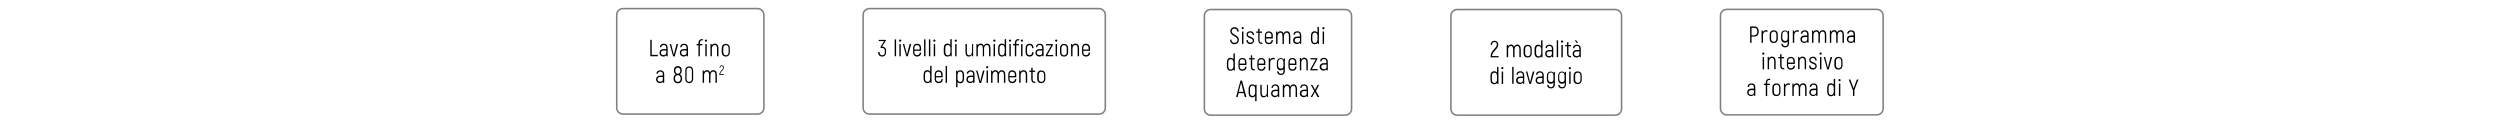 <svg xml:space="preserve" style="enable-background:new 0 0 1600 80;" viewBox="0 0 1600 80" y="0px" x="0px" xmlns:xlink="http://www.w3.org/1999/xlink" xmlns="http://www.w3.org/2000/svg" version="1.1">
<style type="text/css">
	.st0{fill:none;stroke:#808080;stroke-miterlimit:10;}
	.st1{fill:#999999;}
	.st2{fill:none;stroke:#45B54B;stroke-miterlimit:10;}
	.st3{fill:#45B54B;}
</style>
<g id="Vrstva_1">
</g>
<g id="Vrstva_2">
	<g>
		<path d="M865,69.7c0,2.2-1.8,4-4,4h-86.2c-2.2,0-4-1.8-4-4V10.1c0-2.2,1.8-4,4-4H861c2.2,0,4,1.8,4,4V69.7z" class="st0"></path>
	</g>
	<g>
		<g>
			<path d="M787.2,25.4h0.9c0,1.3,0.8,2,2,2c1.3,0,1.9-0.8,1.9-1.9c0-2.4-4.6-2.4-4.6-5.5c0-1.4,1.1-2.6,2.7-2.6
				c1.6,0,2.7,1.2,2.7,2.8h-0.9c-0.1-1.3-0.8-1.9-1.8-1.9c-1.1,0-1.8,0.7-1.8,1.7c0,2.4,4.6,2.3,4.6,5.5c0,1.4-1,2.8-2.8,2.8
				C788.4,28.3,787.3,27.1,787.2,25.4z"></path>
			<path d="M794.6,18c0-0.4,0.3-0.7,0.7-0.7s0.7,0.3,0.7,0.7c0,0.4-0.3,0.7-0.7,0.7S794.6,18.5,794.6,18z M794.9,20.2h0.9v7.9h-0.9
				V20.2z"></path>
			<path d="M797.7,25.7h0.9c0,1,0.6,1.6,1.7,1.6c1,0,1.5-0.5,1.5-1.3c0-1.9-4-1.2-4-3.9c0-1.3,0.9-2.1,2.4-2.1c1.5,0,2.4,1,2.4,2.4
				h-0.9c0-1-0.6-1.6-1.6-1.6c-0.9,0-1.5,0.5-1.5,1.3c0,1.8,4,1.1,4,3.9c0,1.3-1,2.2-2.4,2.2C798.7,28.2,797.7,27.2,797.7,25.7z"></path>
			<path d="M807.9,27.3v0.8h-0.4c-1.4,0-2.2-0.9-2.2-2.4V21H804v-0.8h1.2v-1.8h0.9v1.8h1.6V21h-1.6v4.7c0,1,0.4,1.6,1.4,1.6H807.9z"></path>
			<path d="M814.7,25.7c-0.1,1.7-1.1,2.6-2.7,2.6c-1.5,0-2.5-1-2.5-2.8v-2.6c0-1.8,1-2.8,2.5-2.8c1.6,0,2.6,1,2.6,2.8v1.7h-4.3v0.9
				c0,1.3,0.6,1.9,1.7,1.9c1.1,0,1.7-0.5,1.8-1.7H814.7z M810.3,22.8v0.9h3.4v-0.9c0-1.3-0.6-1.9-1.7-1.9
				C811,20.9,810.3,21.5,810.3,22.8z"></path>
			<path d="M825.8,23.1v5h-0.9v-4.9c0-1.7-0.5-2.3-1.4-2.3c-1.1,0-1.8,0.9-1.8,2.4v4.8h-0.9v-4.9c0-1.7-0.5-2.3-1.4-2.3
				c-1,0-1.8,0.9-1.8,2.4v4.8h-0.9v-7.9h0.7l0.1,1c0.4-0.7,1-1.2,2-1.2c0.9,0,1.6,0.5,1.9,1.5c0.4-0.9,1.1-1.5,2.2-1.5
				C825,20,825.8,21,825.8,23.1z"></path>
			<path d="M832.8,22.6v5.4h-0.8l-0.1-0.7c-0.4,0.5-1,0.9-1.8,0.9c-1.4,0-2.5-0.9-2.5-2.4c0-1.5,1-2.4,2.7-2.4h1.6v-0.8
				c0-1.2-0.5-1.8-1.6-1.8c-0.9,0-1.5,0.5-1.6,1.4h-0.9c0.1-1.4,1-2.2,2.5-2.2C831.9,20,832.8,21,832.8,22.6z M832,25.8v-1.5h-1.6
				c-1.2,0-1.8,0.5-1.8,1.5c0,1,0.7,1.5,1.7,1.5C831.3,27.4,832,26.7,832,25.8z"></path>
			<path d="M844.1,17.2v10.9h-0.7l-0.1-0.7c-0.4,0.6-1.1,0.9-1.9,0.9c-1.4,0-2.4-1-2.4-3V23c0-2,0.9-3,2.4-3c0.7,0,1.4,0.3,1.8,0.9
				v-3.7H844.1z M843.2,25.3V23c0-1.3-0.6-2.1-1.6-2.1c-1.2,0-1.7,0.6-1.7,2.1v2.3c0,1.5,0.6,2.2,1.7,2.2
				C842.5,27.4,843.2,26.7,843.2,25.3z"></path>
			<path d="M846.3,18c0-0.4,0.3-0.7,0.7-0.7c0.4,0,0.7,0.3,0.7,0.7c0,0.4-0.3,0.7-0.7,0.7C846.5,18.7,846.3,18.5,846.3,18z
				 M846.5,20.2h0.9v7.9h-0.9V20.2z"></path>
			<path d="M790.3,34.2v10.9h-0.7l-0.1-0.7c-0.4,0.6-1.1,0.9-1.9,0.9c-1.4,0-2.4-1-2.4-3V40c0-2,0.9-3,2.4-3c0.7,0,1.4,0.3,1.8,0.9
				v-3.7H790.3z M789.4,42.3V40c0-1.3-0.6-2.1-1.6-2.1c-1.2,0-1.7,0.6-1.7,2.1v2.3c0,1.5,0.6,2.2,1.7,2.2
				C788.7,44.4,789.4,43.7,789.4,42.3z"></path>
			<path d="M797.8,42.7c-0.1,1.7-1.1,2.6-2.7,2.6c-1.5,0-2.5-1-2.5-2.8v-2.6c0-1.8,1-2.8,2.5-2.8c1.6,0,2.6,1,2.6,2.8v1.7h-4.3v0.9
				c0,1.3,0.6,1.9,1.7,1.9c1.1,0,1.7-0.5,1.8-1.7H797.8z M793.4,39.8v0.9h3.4v-0.9c0-1.3-0.6-1.9-1.7-1.9
				C794,37.9,793.4,38.5,793.4,39.8z"></path>
			<path d="M803.1,44.3v0.8h-0.4c-1.4,0-2.2-0.9-2.2-2.4V38h-1.2v-0.8h1.2v-1.8h0.9v1.8h1.6V38h-1.6v4.7c0,1,0.4,1.6,1.4,1.6H803.1z"></path>
			<path d="M809.9,42.7c-0.1,1.7-1.1,2.6-2.7,2.6c-1.5,0-2.5-1-2.5-2.8v-2.6c0-1.8,1-2.8,2.5-2.8c1.6,0,2.6,1,2.6,2.8v1.7h-4.3v0.9
				c0,1.3,0.6,1.9,1.7,1.9c1.1,0,1.7-0.5,1.8-1.7H809.9z M805.5,39.8v0.9h3.4v-0.9c0-1.3-0.6-1.9-1.7-1.9
				C806.2,37.9,805.5,38.5,805.5,39.8z"></path>
			<path d="M815.8,37.1v1c-0.3-0.1-0.6-0.2-1-0.2c-1.1,0-1.9,0.9-1.9,2.4v4.8H812v-7.9h0.7l0.1,1v0c0.4-0.7,1.1-1.2,2.1-1.2
				C815.3,37,815.5,37,815.8,37.1z"></path>
			<path d="M822.3,37.2v8.4c0,1.4-1,2.4-2.5,2.4c-1.5,0-2.4-0.9-2.5-2.3h0.9c0.1,0.9,0.7,1.5,1.6,1.5c1,0,1.6-0.6,1.6-1.5v-1.5
				c-0.4,0.5-1,0.8-1.7,0.8c-1.5,0-2.5-1-2.5-2.8v-2c0-2,1-3,2.5-3c0.8,0,1.4,0.3,1.8,1l0.1-0.8H822.3z M821.4,42v-2.2
				c0-1.4-0.7-2-1.6-2c-1.1,0-1.8,0.6-1.8,2.1v2c0,1.3,0.7,2,1.8,2C820.8,44,821.4,43.4,821.4,42z"></path>
			<path d="M829.8,42.7c-0.1,1.7-1.1,2.6-2.7,2.6c-1.5,0-2.5-1-2.5-2.8v-2.6c0-1.8,1-2.8,2.5-2.8c1.6,0,2.6,1,2.6,2.8v1.7h-4.3v0.9
				c0,1.3,0.6,1.9,1.7,1.9c1.1,0,1.7-0.5,1.8-1.7H829.8z M825.4,39.8v0.9h3.4v-0.9c0-1.3-0.6-1.9-1.7-1.9
				C826.1,37.9,825.4,38.5,825.4,39.8z"></path>
			<path d="M837,40v5h-0.9v-4.9c0-1.6-0.4-2.3-1.5-2.3c-1.1,0-1.8,0.9-1.8,2.4v4.8h-0.9v-7.9h0.7l0.2,1c0.4-0.7,1.1-1.2,2-1.2
				C836.1,37,837,37.9,837,40z"></path>
			<path d="M843.3,44.2v0.8h-4.7v-0.7l3.5-6.3h-3.4v-0.8h4.4v0.7l-3.5,6.3H843.3z"></path>
			<path d="M849.8,39.6v5.4h-0.8l-0.1-0.7c-0.4,0.5-1,0.9-1.8,0.9c-1.4,0-2.5-0.9-2.5-2.4c0-1.5,1-2.4,2.7-2.4h1.6v-0.8
				c0-1.2-0.5-1.8-1.6-1.8c-0.9,0-1.5,0.5-1.6,1.4h-0.9c0.1-1.4,1-2.2,2.5-2.2C848.9,37,849.8,38,849.8,39.6z M849,42.8v-1.5h-1.6
				c-1.2,0-1.8,0.5-1.8,1.5c0,1,0.7,1.5,1.7,1.5C848.3,44.4,849,43.7,849,42.8z"></path>
			<path d="M796,59.6h-3.3l-0.6,2.5h-1l2.8-10.5h1l2.8,10.5h-1L796,59.6z M795.8,58.8l-1.1-4.3c-0.2-0.6-0.3-1.4-0.4-1.7h0
				c0,0.3-0.2,1-0.4,1.7l-1.1,4.3H795.8z"></path>
			<path d="M804.2,54.2v10.6h-0.9v-3.4c-0.4,0.6-1.1,0.9-1.8,0.9c-1.5,0-2.4-1-2.4-3V57c0-2,1-3,2.4-3c0.8,0,1.4,0.3,1.9,0.9
				l0.1-0.7H804.2z M803.3,59.3V57c0-1.5-0.7-2.2-1.6-2.2c-1.1,0-1.7,0.6-1.7,2.2v2.3c0,1.5,0.6,2.1,1.7,2.1
				C802.6,61.4,803.3,60.6,803.3,59.3z"></path>
			<path d="M811.5,54.2v7.9h-0.7l-0.1-1c-0.4,0.7-1.1,1.2-2,1.2c-1.3,0-2.1-0.9-2.1-3v-5h0.9v4.9c0,1.6,0.4,2.3,1.5,2.3
				c1.1,0,1.8-0.9,1.8-2.4v-4.8H811.5z"></path>
			<path d="M818.7,56.6v5.4h-0.8l-0.1-0.7c-0.4,0.5-1,0.9-1.8,0.9c-1.4,0-2.5-0.9-2.5-2.4c0-1.5,1-2.4,2.7-2.4h1.6v-0.8
				c0-1.2-0.5-1.8-1.6-1.8c-0.9,0-1.5,0.5-1.6,1.4h-0.9c0.1-1.4,1-2.2,2.5-2.2C817.8,54,818.7,55,818.7,56.6z M817.8,59.8v-1.5h-1.6
				c-1.2,0-1.8,0.5-1.8,1.5c0,1,0.7,1.5,1.7,1.5C817.2,61.4,817.8,60.7,817.8,59.8z"></path>
			<path d="M830.1,57.1v5h-0.9v-4.9c0-1.7-0.5-2.3-1.4-2.3c-1.1,0-1.8,0.9-1.8,2.4v4.8h-0.9v-4.9c0-1.7-0.5-2.3-1.4-2.3
				c-1,0-1.8,0.9-1.8,2.4v4.8h-0.9v-7.9h0.7l0.1,1c0.4-0.7,1-1.2,2-1.2c0.9,0,1.6,0.5,1.9,1.5c0.4-0.9,1.1-1.5,2.2-1.5
				C829.2,54,830.1,55,830.1,57.1z"></path>
			<path d="M837.1,56.6v5.4h-0.8l-0.1-0.7c-0.4,0.5-1,0.9-1.8,0.9c-1.4,0-2.5-0.9-2.5-2.4c0-1.5,1-2.4,2.7-2.4h1.6v-0.8
				c0-1.2-0.5-1.8-1.6-1.8c-0.9,0-1.5,0.5-1.6,1.4h-0.9c0.1-1.4,1-2.2,2.5-2.2C836.2,54,837.1,55,837.1,56.6z M836.3,59.8v-1.5h-1.6
				c-1.2,0-1.8,0.5-1.8,1.5c0,1,0.7,1.5,1.7,1.5C835.6,61.4,836.3,60.7,836.3,59.8z"></path>
			<path d="M843.2,62.1l-1.7-3.2l-1.7,3.2h-1l2.3-3.9l-2.2-3.9h1l1.7,3.1l1.7-3.1h1l-2.1,3.9l2.2,3.9H843.2z"></path>
		</g>
	</g>
	<g>
		<g>
			<path d="M1125.6,20.1c0,2.2-1.1,3.3-3,3.3h-1.6v4h-0.9V16.9h2.5C1124.5,16.9,1125.6,18.1,1125.6,20.1z M1124.7,20.1
				c0-1.6-0.7-2.3-2.1-2.3h-1.6v4.8h1.6C1124,22.5,1124.7,21.8,1124.7,20.1z"></path>
			<path d="M1131.2,19.4v1c-0.3-0.1-0.6-0.2-1-0.2c-1.1,0-1.9,0.9-1.9,2.4v4.8h-0.9v-7.9h0.7l0.2,1v0c0.4-0.7,1.1-1.2,2.1-1.2
				C1130.7,19.3,1131,19.4,1131.2,19.4z"></path>
			<path d="M1132.6,24.7v-2.5c0-1.8,1-2.8,2.6-2.8c1.6,0,2.6,1,2.6,2.8v2.5c0,1.8-1.1,2.8-2.6,2.8
				C1133.6,27.6,1132.6,26.6,1132.6,24.7z M1136.9,24.7v-2.5c0-1.4-0.7-2-1.7-2c-1.1,0-1.7,0.6-1.7,2v2.5c0,1.4,0.7,2,1.7,2
				C1136.2,26.7,1136.9,26.1,1136.9,24.7z"></path>
			<path d="M1145,19.5v8.4c0,1.4-1,2.4-2.5,2.4c-1.5,0-2.4-0.9-2.5-2.3h0.9c0.1,0.9,0.7,1.5,1.6,1.5c1,0,1.6-0.6,1.6-1.5v-1.5
				c-0.4,0.5-1,0.8-1.7,0.8c-1.5,0-2.5-1-2.5-2.8v-2c0-2,1-3,2.5-3c0.8,0,1.4,0.3,1.8,1l0.1-0.8H1145z M1144.1,24.3v-2.2
				c0-1.4-0.7-2-1.6-2c-1.1,0-1.8,0.6-1.8,2.1v2c0,1.3,0.7,2,1.8,2C1143.5,26.3,1144.1,25.7,1144.1,24.3z"></path>
			<path d="M1151.2,19.4v1c-0.3-0.1-0.6-0.2-1-0.2c-1.1,0-1.9,0.9-1.9,2.4v4.8h-0.9v-7.9h0.7l0.2,1v0c0.4-0.7,1.1-1.2,2.1-1.2
				C1150.7,19.3,1150.9,19.4,1151.2,19.4z"></path>
			<path d="M1157.5,21.9v5.4h-0.8l-0.1-0.7c-0.4,0.5-1,0.9-1.8,0.9c-1.4,0-2.5-0.9-2.5-2.4c0-1.5,1-2.4,2.7-2.4h1.6V22
				c0-1.2-0.5-1.8-1.6-1.8c-0.9,0-1.5,0.5-1.6,1.4h-0.9c0.1-1.4,1-2.2,2.5-2.2C1156.5,19.3,1157.5,20.3,1157.5,21.9z M1156.6,25.2
				v-1.5h-1.6c-1.2,0-1.8,0.5-1.8,1.5c0,1,0.7,1.5,1.7,1.5C1155.9,26.7,1156.6,26.1,1156.6,25.2z"></path>
			<path d="M1168.8,22.4v5h-0.9v-4.9c0-1.7-0.5-2.3-1.4-2.3c-1.1,0-1.8,0.9-1.8,2.4v4.8h-0.9v-4.9c0-1.7-0.5-2.3-1.4-2.3
				c-1,0-1.8,0.9-1.8,2.4v4.8h-0.9v-7.9h0.7l0.1,1c0.4-0.7,1-1.2,2-1.2c0.9,0,1.6,0.5,1.9,1.5c0.4-0.9,1.1-1.5,2.2-1.5
				C1168,19.3,1168.8,20.3,1168.8,22.4z"></path>
			<path d="M1180.1,22.4v5h-0.9v-4.9c0-1.7-0.5-2.3-1.3-2.3c-1.1,0-1.8,0.9-1.8,2.4v4.8h-0.9v-4.9c0-1.7-0.5-2.3-1.4-2.3
				c-1,0-1.8,0.9-1.8,2.4v4.8h-0.9v-7.9h0.7l0.1,1c0.4-0.7,1-1.2,2-1.2c0.9,0,1.6,0.5,1.9,1.5c0.4-0.9,1.1-1.5,2.2-1.5
				C1179.3,19.3,1180.1,20.3,1180.1,22.4z"></path>
			<path d="M1187.2,21.9v5.4h-0.8l-0.1-0.7c-0.4,0.5-1,0.9-1.8,0.9c-1.4,0-2.5-0.9-2.5-2.4c0-1.5,1-2.4,2.7-2.4h1.6V22
				c0-1.2-0.5-1.8-1.6-1.8c-0.9,0-1.5,0.5-1.6,1.4h-0.9c0.1-1.4,1-2.2,2.5-2.2C1186.3,19.3,1187.2,20.3,1187.2,21.9z M1186.3,25.2
				v-1.5h-1.6c-1.2,0-1.8,0.5-1.8,1.5c0,1,0.7,1.5,1.7,1.5C1185.7,26.7,1186.3,26.1,1186.3,25.2z"></path>
			<path d="M1127.8,34.3c0-0.4,0.3-0.7,0.7-0.7c0.4,0,0.7,0.3,0.7,0.7c0,0.4-0.3,0.7-0.7,0.7C1128.1,35.1,1127.8,34.8,1127.8,34.3z
				 M1128.1,36.5h0.9v7.9h-0.9V36.5z"></path>
			<path d="M1136.4,39.3v5h-0.9v-4.9c0-1.6-0.4-2.3-1.5-2.3c-1.1,0-1.8,0.9-1.8,2.4v4.8h-0.9v-7.9h0.7l0.1,1c0.4-0.7,1.1-1.2,2-1.2
				C1135.6,36.3,1136.4,37.2,1136.4,39.3z"></path>
			<path d="M1141.9,43.6v0.8h-0.4c-1.4,0-2.2-0.9-2.2-2.4v-4.7h-1.2v-0.8h1.2v-1.8h0.9v1.8h1.6v0.8h-1.6V42c0,1,0.4,1.6,1.4,1.6
				H1141.9z"></path>
			<path d="M1148.8,42c-0.1,1.7-1.1,2.6-2.7,2.6c-1.5,0-2.5-1-2.5-2.8v-2.6c0-1.8,1-2.8,2.5-2.8c1.6,0,2.6,1,2.6,2.8v1.7h-4.3v0.9
				c0,1.3,0.6,1.9,1.7,1.9c1.1,0,1.7-0.5,1.8-1.7H1148.8z M1144.4,39.1v0.9h3.4v-0.9c0-1.3-0.6-1.9-1.7-1.9
				C1145,37.2,1144.4,37.8,1144.4,39.1z"></path>
			<path d="M1155.9,39.3v5h-0.9v-4.9c0-1.6-0.4-2.3-1.5-2.3c-1.1,0-1.8,0.9-1.8,2.4v4.8h-0.9v-7.9h0.7l0.2,1c0.4-0.7,1.1-1.2,2-1.2
				C1155.1,36.3,1155.9,37.2,1155.9,39.3z"></path>
			<path d="M1157.8,42h0.9c0,1,0.6,1.6,1.7,1.6c1,0,1.5-0.5,1.5-1.3c0-1.9-4-1.2-4-3.9c0-1.3,0.9-2.1,2.4-2.1c1.5,0,2.4,1,2.4,2.4
				h-0.9c0-1-0.6-1.6-1.6-1.6c-0.9,0-1.5,0.5-1.5,1.3c0,1.8,4,1.1,4,3.9c0,1.3-1,2.2-2.4,2.2C1158.8,44.6,1157.8,43.6,1157.8,42z"></path>
			<path d="M1164.5,34.3c0-0.4,0.3-0.7,0.7-0.7c0.4,0,0.7,0.3,0.7,0.7c0,0.4-0.3,0.7-0.7,0.7C1164.8,35.1,1164.5,34.8,1164.5,34.3z
				 M1164.8,36.5h0.9v7.9h-0.9V36.5z"></path>
			<path d="M1172.6,36.5l-2.2,7.9h-1l-2.2-7.9h0.9l1.2,4.6c0.2,0.6,0.4,1.7,0.5,2.1h0.1c0.1-0.4,0.3-1.5,0.5-2.1l1.2-4.6H1172.6z"></path>
			<path d="M1174,41.7v-2.5c0-1.8,1-2.8,2.6-2.8s2.6,1,2.6,2.8v2.5c0,1.8-1,2.8-2.6,2.8S1174,43.6,1174,41.7z M1178.4,41.7v-2.5
				c0-1.4-0.7-2-1.7-2c-1.1,0-1.7,0.6-1.7,2v2.5c0,1.4,0.7,2,1.7,2C1177.7,43.7,1178.4,43.1,1178.4,41.7z"></path>
			<path d="M1123.4,55.9v5.4h-0.8l-0.1-0.7c-0.4,0.5-1,0.9-1.8,0.9c-1.4,0-2.5-0.9-2.5-2.4c0-1.5,1-2.4,2.7-2.4h1.6V56
				c0-1.2-0.5-1.8-1.6-1.8c-0.9,0-1.5,0.5-1.6,1.4h-0.9c0.1-1.4,1-2.2,2.5-2.2C1122.5,53.3,1123.4,54.3,1123.4,55.9z M1122.5,59.2
				v-1.5h-1.6c-1.2,0-1.8,0.5-1.8,1.5c0,1,0.7,1.5,1.7,1.5C1121.9,60.7,1122.5,60.1,1122.5,59.2z"></path>
			<path d="M1131,52.9v0.7h1.7v0.8h-1.7v7.1h-0.9v-7.1h-1.2v-0.8h1.2v-0.7c0-1.6,0.9-2.5,2.4-2.5h0.4v0.8h-0.4
				C1131.5,51.1,1131,51.7,1131,52.9z"></path>
			<path d="M1134.3,58.7v-2.5c0-1.8,1-2.8,2.6-2.8s2.6,1,2.6,2.8v2.5c0,1.8-1,2.8-2.6,2.8S1134.3,60.6,1134.3,58.7z M1138.7,58.7
				v-2.5c0-1.4-0.7-2-1.7-2c-1.1,0-1.7,0.6-1.7,2v2.5c0,1.4,0.7,2,1.7,2C1138,60.7,1138.7,60.1,1138.7,58.7z"></path>
			<path d="M1145.5,53.4v1c-0.3-0.1-0.6-0.2-1-0.2c-1.1,0-1.9,0.9-1.9,2.4v4.8h-0.9v-7.9h0.7l0.2,1v0c0.4-0.7,1.1-1.2,2.1-1.2
				C1145,53.3,1145.3,53.4,1145.5,53.4z"></path>
			<path d="M1156.2,56.4v5h-0.9v-4.9c0-1.7-0.5-2.3-1.4-2.3c-1.1,0-1.8,0.9-1.8,2.4v4.8h-0.9v-4.9c0-1.7-0.5-2.3-1.4-2.3
				c-1,0-1.8,0.9-1.8,2.4v4.8h-0.9v-7.9h0.7l0.1,1c0.4-0.7,1-1.2,2-1.2c0.9,0,1.6,0.5,1.9,1.5c0.4-0.9,1.1-1.5,2.2-1.5
				C1155.3,53.3,1156.2,54.3,1156.2,56.4z"></path>
			<path d="M1163.2,55.9v5.4h-0.8l-0.1-0.7c-0.4,0.5-1,0.9-1.8,0.9c-1.4,0-2.5-0.9-2.5-2.4c0-1.5,1-2.4,2.7-2.4h1.6V56
				c0-1.2-0.5-1.8-1.6-1.8c-0.9,0-1.5,0.5-1.6,1.4h-0.9c0.1-1.4,1-2.2,2.5-2.2C1162.3,53.3,1163.2,54.3,1163.2,55.9z M1162.3,59.2
				v-1.5h-1.6c-1.2,0-1.8,0.5-1.8,1.5c0,1,0.7,1.5,1.7,1.5C1161.7,60.7,1162.3,60.1,1162.3,59.2z"></path>
			<path d="M1174.5,50.5v10.9h-0.7l-0.1-0.7c-0.4,0.6-1.1,0.9-1.9,0.9c-1.4,0-2.4-1-2.4-3v-2.3c0-2,0.9-3,2.4-3
				c0.7,0,1.4,0.3,1.8,0.9v-3.7H1174.5z M1173.6,58.6v-2.3c0-1.3-0.6-2.1-1.6-2.1c-1.2,0-1.7,0.6-1.7,2.1v2.3c0,1.5,0.6,2.2,1.7,2.2
				C1172.9,60.7,1173.6,60.1,1173.6,58.6z"></path>
			<path d="M1176.6,51.3c0-0.4,0.3-0.7,0.7-0.7c0.4,0,0.7,0.3,0.7,0.7c0,0.4-0.3,0.7-0.7,0.7C1176.9,52.1,1176.6,51.8,1176.6,51.3z
				 M1176.9,53.5h0.9v7.9h-0.9V53.5z"></path>
			<path d="M1185.8,57.6l-2.6-6.7h1l1.5,4c0.2,0.5,0.4,1.1,0.6,1.6l0.6-1.6l1.5-4h1l-2.6,6.7v3.8h-0.9V57.6z"></path>
		</g>
	</g>
	<g>
		<path d="M1205.2,69.5c0,2.2-1.8,4-4,4h-96.1c-2.2,0-4-1.8-4-4V10c0-2.2,1.8-4,4-4h96.1c2.2,0,4,1.8,4,4V69.5z" class="st0"></path>
	</g>
	<g>
		<g>
			<path d="M954,35.9c0-3.6,4-5,4-7.5c0-0.9-0.6-1.5-1.6-1.5c-0.9,0-1.5,0.6-1.5,1.8h-0.9c0.1-1.6,1-2.6,2.4-2.6
				c1.5,0,2.5,1,2.5,2.4c0,3-4,4.4-4,7.4h4.2v0.8H954V35.9z"></path>
			<path d="M973.3,31.6v5h-0.9v-4.9c0-1.7-0.5-2.3-1.3-2.3c-1.1,0-1.8,0.9-1.8,2.4v4.8h-0.9v-4.9c0-1.7-0.5-2.3-1.4-2.3
				c-1,0-1.8,0.9-1.8,2.4v4.8h-0.9v-7.9h0.7l0.1,1c0.4-0.7,1-1.2,2-1.2c0.9,0,1.6,0.5,1.9,1.5c0.4-0.9,1.1-1.5,2.2-1.5
				C972.4,28.6,973.3,29.6,973.3,31.6z"></path>
			<path d="M975.1,34v-2.5c0-1.8,1-2.8,2.6-2.8s2.6,1,2.6,2.8V34c0,1.8-1,2.8-2.6,2.8S975.1,35.8,975.1,34z M979.5,34v-2.5
				c0-1.4-0.7-2-1.7-2c-1.1,0-1.7,0.6-1.7,2V34c0,1.4,0.7,2,1.7,2C978.8,36,979.5,35.4,979.5,34z"></path>
			<path d="M987.2,25.8v10.9h-0.7l-0.1-0.7c-0.4,0.6-1.1,0.9-1.9,0.9c-1.4,0-2.4-1-2.4-3v-2.3c0-2,0.9-3,2.4-3
				c0.7,0,1.4,0.3,1.8,0.9v-3.7H987.2z M986.4,33.9v-2.3c0-1.3-0.6-2.1-1.6-2.1c-1.2,0-1.7,0.6-1.7,2.1v2.3c0,1.5,0.6,2.2,1.7,2.2
				C985.6,36,986.4,35.3,986.4,33.9z"></path>
			<path d="M994.1,31.2v5.4h-0.8l-0.1-0.7c-0.4,0.5-1,0.9-1.8,0.9c-1.4,0-2.5-0.9-2.5-2.4c0-1.5,1-2.4,2.7-2.4h1.6v-0.8
				c0-1.2-0.5-1.8-1.6-1.8c-0.9,0-1.5,0.5-1.6,1.4h-0.9c0.1-1.4,1-2.2,2.5-2.2C993.2,28.6,994.1,29.6,994.1,31.2z M993.2,34.4v-1.5
				h-1.6c-1.2,0-1.8,0.5-1.8,1.5c0,1,0.7,1.5,1.7,1.5C992.6,36,993.2,35.3,993.2,34.4z"></path>
			<path d="M996.3,25.8h0.9v10.8h-0.9V25.8z"></path>
			<path d="M999,26.6c0-0.4,0.3-0.7,0.7-0.7c0.4,0,0.7,0.3,0.7,0.7c0,0.4-0.3,0.7-0.7,0.7C999.3,27.3,999,27,999,26.6z M999.3,28.8
				h0.9v7.9h-0.9V28.8z"></path>
			<path d="M1005.5,35.9v0.8h-0.4c-1.4,0-2.2-0.9-2.2-2.4v-4.7h-1.2v-0.8h1.2V27h0.9v1.8h1.6v0.8h-1.6v4.7c0,1,0.4,1.6,1.4,1.6
				H1005.5z"></path>
			<path d="M1011.7,31.2v5.4h-0.8l-0.1-0.7c-0.4,0.5-1,0.9-1.8,0.9c-1.4,0-2.5-0.9-2.5-2.4c0-1.5,1-2.4,2.7-2.4h1.6v-0.8
				c0-1.2-0.5-1.8-1.6-1.8c-0.9,0-1.5,0.5-1.6,1.4h-0.9c0.1-1.4,1-2.2,2.5-2.2C1010.8,28.6,1011.7,29.6,1011.7,31.2z M1010.8,34.4
				v-1.5h-1.6c-1.2,0-1.8,0.5-1.8,1.5c0,1,0.7,1.5,1.7,1.5C1010.2,36,1010.8,35.3,1010.8,34.4z M1009.1,27.5l-1.3-1.7h1l1.1,1.7
				H1009.1z"></path>
			<path d="M959,42.8v10.9h-0.7l-0.1-0.7c-0.4,0.6-1.1,0.9-1.9,0.9c-1.4,0-2.4-1-2.4-3v-2.3c0-2,0.9-3,2.4-3c0.7,0,1.4,0.3,1.8,0.9
				v-3.7H959z M958.1,50.9v-2.3c0-1.3-0.6-2.1-1.6-2.1c-1.2,0-1.7,0.6-1.7,2.1v2.3c0,1.5,0.6,2.2,1.7,2.2
				C957.4,53,958.1,52.3,958.1,50.9z"></path>
			<path d="M960.8,43.6c0-0.4,0.3-0.7,0.7-0.7c0.4,0,0.7,0.3,0.7,0.7c0,0.4-0.3,0.7-0.7,0.7C961.1,44.3,960.8,44,960.8,43.6z
				 M961.1,45.8h0.9v7.9h-0.9V45.8z"></path>
			<path d="M967.8,42.8h0.9v10.8h-0.9V42.8z"></path>
			<path d="M975.5,48.2v5.4h-0.8l-0.1-0.7c-0.4,0.5-1,0.9-1.8,0.9c-1.4,0-2.5-0.9-2.5-2.4c0-1.5,1-2.4,2.7-2.4h1.6v-0.8
				c0-1.2-0.5-1.8-1.6-1.8c-0.9,0-1.5,0.5-1.6,1.4h-0.9c0.1-1.4,1-2.2,2.5-2.2C974.6,45.6,975.5,46.6,975.5,48.2z M974.7,51.4v-1.5
				h-1.6c-1.2,0-1.8,0.5-1.8,1.5c0,1,0.7,1.5,1.7,1.5C974,53,974.7,52.3,974.7,51.4z"></path>
			<path d="M982,45.8l-2.2,7.9h-1l-2.2-7.9h0.9l1.2,4.6c0.2,0.6,0.4,1.7,0.5,2.1h0.1c0.1-0.4,0.3-1.5,0.5-2.1l1.2-4.6H982z"></path>
			<path d="M988,48.2v5.4h-0.8l-0.1-0.7c-0.4,0.5-1,0.9-1.8,0.9c-1.4,0-2.5-0.9-2.5-2.4c0-1.5,1-2.4,2.7-2.4h1.6v-0.8
				c0-1.2-0.5-1.8-1.6-1.8c-0.9,0-1.5,0.5-1.6,1.4h-0.9c0.1-1.4,1-2.2,2.5-2.2C987,45.6,988,46.6,988,48.2z M987.1,51.4v-1.5h-1.6
				c-1.2,0-1.8,0.5-1.8,1.5c0,1,0.7,1.5,1.7,1.5C986.4,53,987.1,52.3,987.1,51.4z"></path>
			<path d="M995.1,45.8v8.4c0,1.4-1,2.4-2.5,2.4c-1.5,0-2.4-0.9-2.5-2.3h0.9c0.1,0.9,0.7,1.5,1.6,1.5c1,0,1.6-0.6,1.6-1.5v-1.5
				c-0.4,0.5-1,0.8-1.7,0.8c-1.5,0-2.5-1-2.5-2.8v-2c0-2,1-3,2.5-3c0.8,0,1.4,0.3,1.8,1l0.1-0.8H995.1z M994.2,50.6v-2.2
				c0-1.4-0.7-2-1.6-2c-1.1,0-1.8,0.6-1.8,2.1v2c0,1.3,0.7,2,1.8,2C993.6,52.6,994.2,51.9,994.2,50.6z"></path>
			<path d="M1002.2,45.8v8.4c0,1.4-1,2.4-2.5,2.4c-1.5,0-2.4-0.9-2.5-2.3h0.9c0.1,0.9,0.7,1.5,1.7,1.5c1,0,1.6-0.6,1.6-1.5v-1.5
				c-0.4,0.5-1,0.8-1.7,0.8c-1.5,0-2.5-1-2.5-2.8v-2c0-2,1-3,2.5-3c0.8,0,1.4,0.3,1.8,1l0.1-0.8H1002.2z M1001.3,50.6v-2.2
				c0-1.4-0.7-2-1.6-2c-1.1,0-1.8,0.6-1.8,2.1v2c0,1.3,0.7,2,1.8,2C1000.7,52.6,1001.3,51.9,1001.3,50.6z"></path>
			<path d="M1004,43.6c0-0.4,0.3-0.7,0.7-0.7c0.4,0,0.7,0.3,0.7,0.7c0,0.4-0.3,0.7-0.7,0.7C1004.3,44.3,1004,44,1004,43.6z
				 M1004.3,45.8h0.9v7.9h-0.9V45.8z"></path>
			<path d="M1007.1,51v-2.5c0-1.8,1-2.8,2.6-2.8s2.6,1,2.6,2.8V51c0,1.8-1,2.8-2.6,2.8S1007.1,52.8,1007.1,51z M1011.5,51v-2.5
				c0-1.4-0.7-2-1.7-2c-1.1,0-1.7,0.6-1.7,2V51c0,1.4,0.7,2,1.7,2C1010.8,53,1011.5,52.4,1011.5,51z"></path>
		</g>
	</g>
	<g>
		<path d="M1037.8,69.7c0,2.2-1.8,4-4,4H932.6c-2.2,0-4-1.8-4-4V10.1c0-2.2,1.8-4,4-4h101.2c2.2,0,4,1.8,4,4V69.7z" class="st0"></path>
	</g>
	<g>
		<path d="M488.9,69c0,2.2-1.8,4-4,4h-86.2c-2.2,0-4-1.8-4-4V9.5c0-2.2,1.8-4,4-4h86.2c2.2,0,4,1.8,4,4V69z" class="st0"></path>
	</g>
	<g>
		<g>
			<path d="M421,35.1V36h-4.8V25.5h0.9v9.6H421z"></path>
			<path d="M427.3,30.6V36h-0.8l-0.1-0.7c-0.4,0.5-1,0.9-1.8,0.9c-1.4,0-2.5-0.9-2.5-2.4c0-1.5,1-2.4,2.7-2.4h1.6v-0.8
				c0-1.2-0.5-1.8-1.6-1.8c-0.9,0-1.5,0.5-1.6,1.4h-0.9c0.1-1.4,1-2.2,2.5-2.2C426.4,28,427.3,29,427.3,30.6z M426.4,33.8v-1.5h-1.6
				c-1.2,0-1.8,0.5-1.8,1.5c0,1,0.7,1.5,1.7,1.5C425.8,35.3,426.4,34.7,426.4,33.8z"></path>
			<path d="M434,28.2l-2.2,7.9h-1l-2.2-7.9h0.9l1.2,4.6c0.2,0.6,0.4,1.7,0.5,2.1h0.1c0.1-0.4,0.3-1.5,0.5-2.1l1.2-4.6H434z"></path>
			<path d="M440.3,30.6V36h-0.8l-0.1-0.7c-0.4,0.5-1,0.9-1.8,0.9c-1.4,0-2.5-0.9-2.5-2.4c0-1.5,1-2.4,2.7-2.4h1.6v-0.8
				c0-1.2-0.5-1.8-1.6-1.8c-0.9,0-1.5,0.5-1.6,1.4h-0.9c0.1-1.4,1-2.2,2.5-2.2C439.4,28,440.3,29,440.3,30.6z M439.4,33.8v-1.5h-1.6
				c-1.2,0-1.8,0.5-1.8,1.5c0,1,0.7,1.5,1.7,1.5C438.8,35.3,439.4,34.7,439.4,33.8z"></path>
			<path d="M447.9,27.5v0.7h1.7V29h-1.7V36H447V29h-1.2v-0.8h1.2v-0.7c0-1.6,0.9-2.5,2.4-2.5h0.4v0.8h-0.4
				C448.5,25.8,447.9,26.3,447.9,27.5z"></path>
			<path d="M451.1,26c0-0.4,0.3-0.7,0.7-0.7s0.7,0.3,0.7,0.7c0,0.4-0.3,0.7-0.7,0.7S451.1,26.4,451.1,26z M451.4,28.2h0.9V36h-0.9
				V28.2z"></path>
			<path d="M459.8,31v5h-0.9v-4.9c0-1.6-0.4-2.3-1.5-2.3c-1.1,0-1.8,0.9-1.8,2.4V36h-0.9v-7.9h0.7l0.1,1c0.4-0.7,1.1-1.2,2-1.2
				C458.9,28,459.8,28.8,459.8,31z"></path>
			<path d="M461.9,33.4v-2.5c0-1.8,1-2.8,2.6-2.8c1.6,0,2.6,1,2.6,2.8v2.5c0,1.8-1.1,2.8-2.6,2.8C463,36.2,461.9,35.2,461.9,33.4z
				 M466.3,33.4v-2.5c0-1.4-0.7-2-1.7-2s-1.7,0.6-1.7,2v2.5c0,1.4,0.7,2,1.7,2S466.3,34.7,466.3,33.4z"></path>
			<path d="M425.1,47.6V53h-0.8l-0.1-0.7c-0.4,0.5-1,0.9-1.8,0.9c-1.4,0-2.5-0.9-2.5-2.4c0-1.5,1-2.4,2.7-2.4h1.6v-0.8
				c0-1.2-0.5-1.8-1.6-1.8c-0.9,0-1.5,0.5-1.6,1.4h-0.9c0.1-1.4,1-2.2,2.5-2.2C424.2,45,425.1,46,425.1,47.6z M424.2,50.8v-1.5h-1.6
				c-1.2,0-1.8,0.5-1.8,1.5c0,1,0.7,1.5,1.7,1.5C423.6,52.3,424.2,51.7,424.2,50.8z"></path>
			<path d="M436.5,50.1v0.3c0,1.8-1,2.9-2.7,2.9c-1.7,0-2.7-1.1-2.7-2.9v-0.3c0-1.1,0.5-2.1,1.4-2.5c-0.8-0.4-1.2-1.3-1.2-2.4v-0.2
				c0-1.7,0.9-2.7,2.5-2.7s2.5,1,2.5,2.7v0.2c0,1-0.4,1.9-1.2,2.4C436,48,436.5,48.9,436.5,50.1z M435.6,50.1c0-1.3-0.7-2-1.8-2
				s-1.8,0.8-1.8,2v0.3c0,1.2,0.7,2,1.8,2s1.8-0.7,1.8-2V50.1z M432.2,45.3c0,1.2,0.6,1.9,1.6,1.9s1.6-0.7,1.6-1.9v-0.2
				c0-1.2-0.6-1.8-1.6-1.8s-1.6,0.7-1.6,1.8V45.3z"></path>
			<path d="M438.6,50.5v-5.3c0-1.7,1-2.7,2.5-2.7s2.5,1.1,2.5,2.7v5.3c0,1.6-1,2.7-2.5,2.7S438.6,52.1,438.6,50.5z M442.8,50.5v-5.3
				c0-1.2-0.6-1.9-1.7-1.9s-1.7,0.7-1.7,1.9v5.3c0,1.2,0.6,1.9,1.7,1.9S442.8,51.6,442.8,50.5z"></path>
			<path d="M458.8,48v5h-0.9v-4.9c0-1.7-0.5-2.3-1.4-2.3c-1.1,0-1.8,0.9-1.8,2.4V53h-0.9v-4.9c0-1.7-0.5-2.3-1.4-2.3
				c-1,0-1.8,0.9-1.8,2.4V53h-0.9v-7.9h0.7l0.1,1c0.4-0.7,1-1.2,2-1.2c0.9,0,1.6,0.5,1.9,1.5c0.4-0.9,1.1-1.5,2.2-1.5
				C458,45,458.8,45.9,458.8,48z"></path>
			<path d="M460.4,47.6c0-2.1,2.4-2.9,2.4-4.4c0-0.5-0.3-0.9-0.9-0.9c-0.5,0-0.9,0.3-0.9,1h-0.5c0.1-0.9,0.6-1.5,1.4-1.5
				c0.9,0,1.4,0.6,1.4,1.4c0,1.7-2.4,2.6-2.4,4.3h2.4V48h-2.9V47.6z"></path>
		</g>
	</g>
	<g>
		<g>
			<path d="M567.1,32.5v0.8c0,1.9-1,2.9-2.5,2.9c-1.5,0-2.6-0.9-2.6-2.9h0.9c0.1,1.6,0.8,2.1,1.7,2.1c1,0,1.7-0.6,1.7-2v-0.8
				c0-1.3-0.7-1.9-1.8-1.9h-0.9v-0.8l2.2-3.6h-3.4v-0.8h4.5v0.6l-2.4,3.7h0C566.3,29.9,567.1,30.9,567.1,32.5z"></path>
			<path d="M572.6,25.2h0.9V36h-0.9V25.2z"></path>
			<path d="M575.4,26c0-0.4,0.3-0.7,0.7-0.7s0.7,0.3,0.7,0.7c0,0.4-0.3,0.7-0.7,0.7S575.4,26.4,575.4,26z M575.6,28.2h0.9V36h-0.9
				V28.2z"></path>
			<path d="M583.2,28.2L581,36h-1l-2.2-7.9h0.9l1.2,4.6c0.2,0.6,0.4,1.7,0.5,2.1h0.1c0.1-0.4,0.3-1.5,0.5-2.1l1.2-4.6H583.2z"></path>
			<path d="M589.6,33.6c-0.1,1.7-1.1,2.6-2.7,2.6c-1.5,0-2.5-1-2.5-2.8v-2.6c0-1.8,1-2.8,2.5-2.8c1.6,0,2.6,1,2.6,2.8v1.7h-4.3v0.9
				c0,1.3,0.6,1.9,1.7,1.9c1.1,0,1.7-0.5,1.8-1.7H589.6z M585.2,30.8v0.9h3.4v-0.9c0-1.3-0.6-1.9-1.7-1.9
				C585.8,28.8,585.2,29.5,585.2,30.8z"></path>
			<path d="M591.4,25.2h0.9V36h-0.9V25.2z"></path>
			<path d="M594.5,25.2h0.9V36h-0.9V25.2z"></path>
			<path d="M597.3,26c0-0.4,0.3-0.7,0.7-0.7s0.7,0.3,0.7,0.7c0,0.4-0.3,0.7-0.7,0.7S597.3,26.4,597.3,26z M597.6,28.2h0.9V36h-0.9
				V28.2z"></path>
			<path d="M609.1,25.2V36h-0.7l-0.1-0.7c-0.4,0.6-1.1,0.9-1.9,0.9c-1.4,0-2.4-1-2.4-3v-2.3c0-2,0.9-3,2.4-3c0.7,0,1.4,0.3,1.8,0.9
				v-3.7H609.1z M608.3,33.2v-2.3c0-1.3-0.6-2.1-1.6-2.1c-1.2,0-1.7,0.6-1.7,2.1v2.3c0,1.5,0.6,2.2,1.7,2.2
				C607.5,35.4,608.3,34.7,608.3,33.2z"></path>
			<path d="M611,26c0-0.4,0.3-0.7,0.7-0.7s0.7,0.3,0.7,0.7c0,0.4-0.3,0.7-0.7,0.7S611,26.4,611,26z M611.3,28.2h0.9V36h-0.9V28.2z"></path>
			<path d="M622.8,28.2V36h-0.7l-0.1-1c-0.4,0.7-1.1,1.2-2,1.2c-1.3,0-2.1-0.9-2.1-3v-5h0.9v4.9c0,1.6,0.4,2.3,1.5,2.3
				c1.1,0,1.8-0.9,1.8-2.4v-4.8H622.8z"></path>
			<path d="M633.9,31v5H633v-4.9c0-1.7-0.5-2.3-1.4-2.3c-1.1,0-1.8,0.9-1.8,2.4V36H629v-4.9c0-1.7-0.5-2.3-1.4-2.3
				c-1,0-1.8,0.9-1.8,2.4V36h-0.9v-7.9h0.7l0.1,1c0.4-0.7,1-1.2,2-1.2c0.9,0,1.6,0.5,1.9,1.5c0.4-0.9,1.1-1.5,2.2-1.5
				C633.1,28,633.9,28.9,633.9,31z"></path>
			<path d="M635.7,26c0-0.4,0.3-0.7,0.7-0.7s0.7,0.3,0.7,0.7c0,0.4-0.3,0.7-0.7,0.7S635.7,26.4,635.7,26z M635.9,28.2h0.9V36h-0.9
				V28.2z"></path>
			<path d="M643.9,25.2V36h-0.7l-0.1-0.7c-0.4,0.6-1.1,0.9-1.9,0.9c-1.4,0-2.4-1-2.4-3v-2.3c0-2,0.9-3,2.4-3c0.7,0,1.4,0.3,1.8,0.9
				v-3.7H643.9z M643,33.2v-2.3c0-1.3-0.6-2.1-1.6-2.1c-1.2,0-1.7,0.6-1.7,2.1v2.3c0,1.5,0.6,2.2,1.7,2.2
				C642.3,35.4,643,34.7,643,33.2z"></path>
			<path d="M645.7,26c0-0.4,0.3-0.7,0.7-0.7s0.7,0.3,0.7,0.7c0,0.4-0.3,0.7-0.7,0.7S645.7,26.4,645.7,26z M646,28.2h0.9V36H646V28.2
				z"></path>
			<path d="M650.4,27.5v0.7h1.7V29h-1.7V36h-0.9V29h-1.2v-0.8h1.2v-0.7c0-1.6,0.9-2.5,2.4-2.5h0.4v0.8h-0.4
				C650.9,25.8,650.4,26.3,650.4,27.5z"></path>
			<path d="M653.3,26c0-0.4,0.3-0.7,0.7-0.7s0.7,0.3,0.7,0.7c0,0.4-0.3,0.7-0.7,0.7S653.3,26.4,653.3,26z M653.5,28.2h0.9V36h-0.9
				V28.2z"></path>
			<path d="M656.4,33.4v-2.6c0-1.8,1-2.8,2.5-2.8c1.6,0,2.5,1,2.6,2.8h-0.9c0-1.3-0.6-1.9-1.7-1.9c-1,0-1.6,0.6-1.6,1.9v2.6
				c0,1.3,0.6,1.9,1.6,1.9c1,0,1.7-0.6,1.7-1.9h0.9c0,1.8-1,2.8-2.6,2.8C657.4,36.2,656.4,35.2,656.4,33.4z"></path>
			<path d="M667.9,30.6V36h-0.8l-0.1-0.7c-0.4,0.5-1,0.9-1.8,0.9c-1.4,0-2.5-0.9-2.5-2.4c0-1.5,1-2.4,2.7-2.4h1.6v-0.8
				c0-1.2-0.5-1.8-1.6-1.8c-0.9,0-1.5,0.5-1.6,1.4H663c0.1-1.4,1-2.2,2.5-2.2C667,28,667.9,29,667.9,30.6z M667,33.8v-1.5h-1.6
				c-1.2,0-1.8,0.5-1.8,1.5c0,1,0.7,1.5,1.7,1.5C666.4,35.3,667,34.7,667,33.8z"></path>
			<path d="M674,35.2V36h-4.7v-0.7l3.5-6.3h-3.4v-0.8h4.4v0.7l-3.5,6.3H674z"></path>
			<path d="M675.3,26c0-0.4,0.3-0.7,0.7-0.7s0.7,0.3,0.7,0.7c0,0.4-0.3,0.7-0.7,0.7S675.3,26.4,675.3,26z M675.6,28.2h0.9V36h-0.9
				V28.2z"></path>
			<path d="M678.4,33.4v-2.5c0-1.8,1-2.8,2.6-2.8c1.6,0,2.6,1,2.6,2.8v2.5c0,1.8-1.1,2.8-2.6,2.8C679.4,36.2,678.4,35.2,678.4,33.4z
				 M682.7,33.4v-2.5c0-1.4-0.7-2-1.7-2s-1.7,0.6-1.7,2v2.5c0,1.4,0.7,2,1.7,2S682.7,34.7,682.7,33.4z"></path>
			<path d="M690.6,31v5h-0.9v-4.9c0-1.6-0.4-2.3-1.5-2.3c-1.1,0-1.8,0.9-1.8,2.4V36h-0.9v-7.9h0.7l0.1,1c0.4-0.7,1.1-1.2,2-1.2
				C689.8,28,690.6,28.8,690.6,31z"></path>
			<path d="M697.7,33.6c-0.1,1.7-1.1,2.6-2.7,2.6c-1.5,0-2.5-1-2.5-2.8v-2.6c0-1.8,1-2.8,2.5-2.8c1.6,0,2.6,1,2.6,2.8v1.7h-4.3v0.9
				c0,1.3,0.6,1.9,1.7,1.9c1.1,0,1.7-0.5,1.8-1.7H697.7z M693.3,30.8v0.9h3.4v-0.9c0-1.3-0.6-1.9-1.7-1.9
				C694,28.8,693.3,29.5,693.3,30.8z"></path>
			<path d="M596.2,42.2V53h-0.7l-0.1-0.7c-0.4,0.6-1.1,0.9-1.9,0.9c-1.4,0-2.4-1-2.4-3v-2.3c0-2,0.9-3,2.4-3c0.7,0,1.4,0.3,1.8,0.9
				v-3.7H596.2z M595.3,50.2v-2.3c0-1.3-0.6-2.1-1.6-2.1c-1.2,0-1.7,0.6-1.7,2.1v2.3c0,1.5,0.6,2.2,1.7,2.2
				C594.6,52.4,595.3,51.7,595.3,50.2z"></path>
			<path d="M603.4,50.6c-0.1,1.7-1.1,2.6-2.7,2.6c-1.5,0-2.5-1-2.5-2.8v-2.6c0-1.8,1-2.8,2.5-2.8c1.6,0,2.6,1,2.6,2.8v1.7H599v0.9
				c0,1.3,0.6,1.9,1.7,1.9c1.1,0,1.7-0.5,1.8-1.7H603.4z M599,47.8v0.9h3.4v-0.9c0-1.3-0.6-1.9-1.7-1.9
				C599.6,45.8,599,46.5,599,47.8z"></path>
			<path d="M605.2,42.2h0.9V53h-0.9V42.2z"></path>
			<path d="M617,48v2.3c0,1.9-0.9,3-2.4,3c-0.7,0-1.4-0.3-1.8-0.9v3.4h-0.9V45.2h0.7l0.1,0.7c0.4-0.6,1.1-0.9,1.9-0.9
				C616,45,617,46,617,48z M616.1,48c0-1.5-0.6-2.2-1.7-2.2c-0.9,0-1.6,0.7-1.6,2.2v2.3c0,1.3,0.6,2.1,1.6,2.1
				c1.2,0,1.7-0.6,1.7-2.1V48z"></path>
			<path d="M623.7,47.6V53h-0.8l-0.1-0.7c-0.4,0.5-1,0.9-1.8,0.9c-1.4,0-2.5-0.9-2.5-2.4c0-1.5,1-2.4,2.7-2.4h1.6v-0.8
				c0-1.2-0.5-1.8-1.6-1.8c-0.9,0-1.5,0.5-1.6,1.4h-0.9c0.1-1.4,1-2.2,2.5-2.2C622.8,45,623.7,46,623.7,47.6z M622.8,50.8v-1.5h-1.6
				c-1.2,0-1.8,0.5-1.8,1.5c0,1,0.7,1.5,1.7,1.5C622.2,52.3,622.8,51.7,622.8,50.8z"></path>
			<path d="M630.1,45.2l-2.2,7.9h-1l-2.2-7.9h0.9l1.2,4.6c0.2,0.6,0.4,1.7,0.5,2.1h0.1c0.1-0.4,0.3-1.5,0.5-2.1l1.2-4.6H630.1z"></path>
			<path d="M631.1,43c0-0.4,0.3-0.7,0.7-0.7s0.7,0.3,0.7,0.7c0,0.4-0.3,0.7-0.7,0.7S631.1,43.4,631.1,43z M631.4,45.2h0.9V53h-0.9
				V45.2z"></path>
			<path d="M643.4,48v5h-0.9v-4.9c0-1.7-0.5-2.3-1.4-2.3c-1.1,0-1.8,0.9-1.8,2.4V53h-0.9v-4.9c0-1.7-0.5-2.3-1.4-2.3
				c-1,0-1.8,0.9-1.8,2.4V53h-0.9v-7.9h0.7l0.1,1c0.4-0.7,1-1.2,2-1.2c0.9,0,1.6,0.5,1.9,1.5c0.4-0.9,1.1-1.5,2.2-1.5
				C642.6,45,643.4,45.9,643.4,48z"></path>
			<path d="M650.5,50.6c-0.1,1.7-1.1,2.6-2.7,2.6c-1.5,0-2.5-1-2.5-2.8v-2.6c0-1.8,1-2.8,2.5-2.8c1.6,0,2.6,1,2.6,2.8v1.7h-4.3v0.9
				c0,1.3,0.6,1.9,1.7,1.9c1.1,0,1.7-0.5,1.8-1.7H650.5z M646.1,47.8v0.9h3.4v-0.9c0-1.3-0.6-1.9-1.7-1.9
				C646.8,45.8,646.1,46.5,646.1,47.8z"></path>
			<path d="M657.4,48v5h-0.9v-4.9c0-1.6-0.4-2.3-1.5-2.3c-1.1,0-1.8,0.9-1.8,2.4V53h-0.9v-7.9h0.7l0.1,1c0.4-0.7,1.1-1.2,2-1.2
				C656.5,45,657.4,45.8,657.4,48z"></path>
			<path d="M662.6,52.3v0.8h-0.4c-1.4,0-2.2-0.9-2.2-2.4V46h-1.2v-0.8h1.2v-1.8h0.9v1.8h1.6V46h-1.6v4.7c0,1,0.4,1.6,1.4,1.6H662.6z"></path>
			<path d="M663.8,50.4v-2.5c0-1.8,1-2.8,2.6-2.8c1.6,0,2.6,1,2.6,2.8v2.5c0,1.8-1.1,2.8-2.6,2.8C664.9,53.2,663.8,52.2,663.8,50.4z
				 M668.2,50.4v-2.5c0-1.4-0.7-2-1.7-2s-1.7,0.6-1.7,2v2.5c0,1.4,0.7,2,1.7,2S668.2,51.7,668.2,50.4z"></path>
		</g>
	</g>
	<g>
		<path d="M707.4,69c0,2.2-1.8,4-4,4h-147c-2.2,0-4-1.8-4-4V9.5c0-2.2,1.8-4,4-4h147c2.2,0,4,1.8,4,4V69z" class="st0"></path>
	</g>
</g>
</svg>
